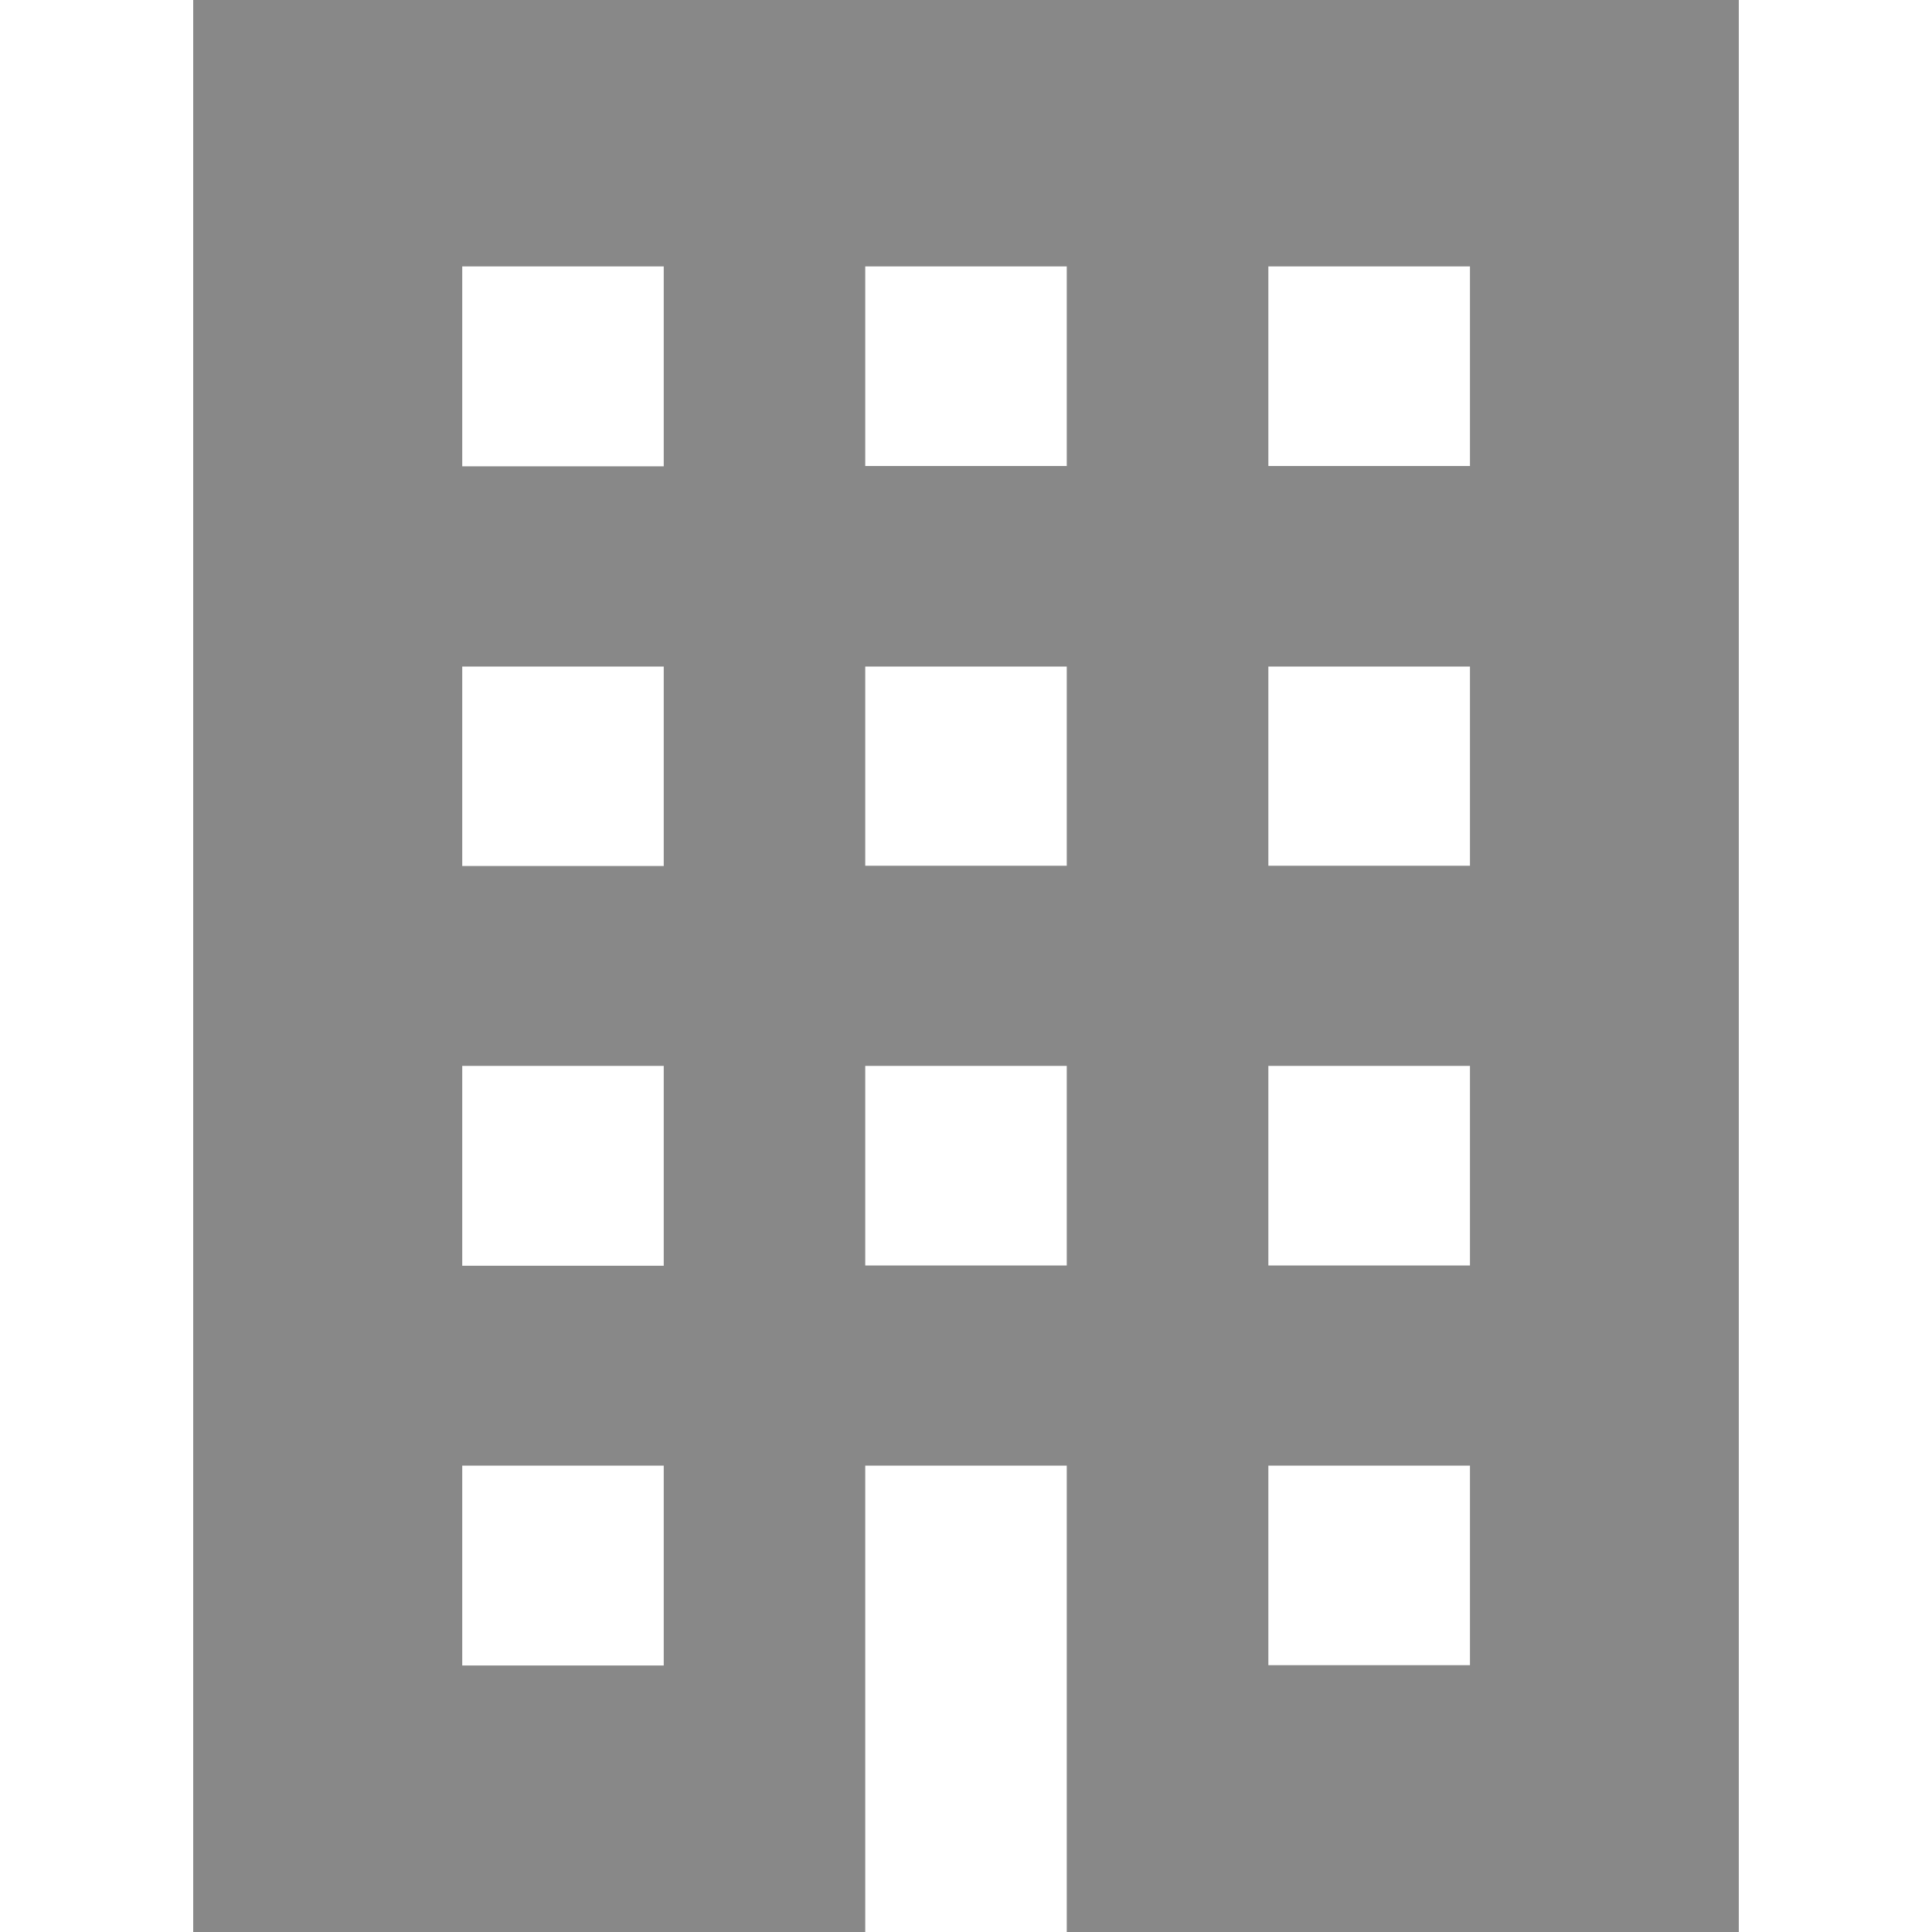 <svg xmlns="http://www.w3.org/2000/svg" width="20" height="20" viewBox="0 0 20 20">
  <defs>
    <style>
      .cls-1 {
        fill: #888;
        fill-rule: evenodd;
      }
    </style>
  </defs>
  <path id="シェイプ_17" data-name="シェイプ 17" class="cls-1" d="M2,0V20H8.957V15.172h2.086V20H18V0H2ZM6.871,17.241H4.785V15.172H6.871v2.069Zm0-4.138H4.785V11.034H6.871V13.1Zm0-4.138H4.785V6.9H6.871V8.965Zm0-4.138H4.785V2.758H6.871V4.827ZM11.044,13.1H8.957V11.034h2.086V13.1Zm0-4.138H8.957V6.9h2.086V8.965Zm0-4.138H8.957V2.758h2.086V4.827Zm4.173,12.414H13.13V15.172h2.087v2.069Zm0-4.138H13.13V11.034h2.087V13.1Zm0-4.138H13.13V6.9h2.087V8.965Zm0-4.138H13.13V2.758h2.087V4.827Z"/>
</svg>
